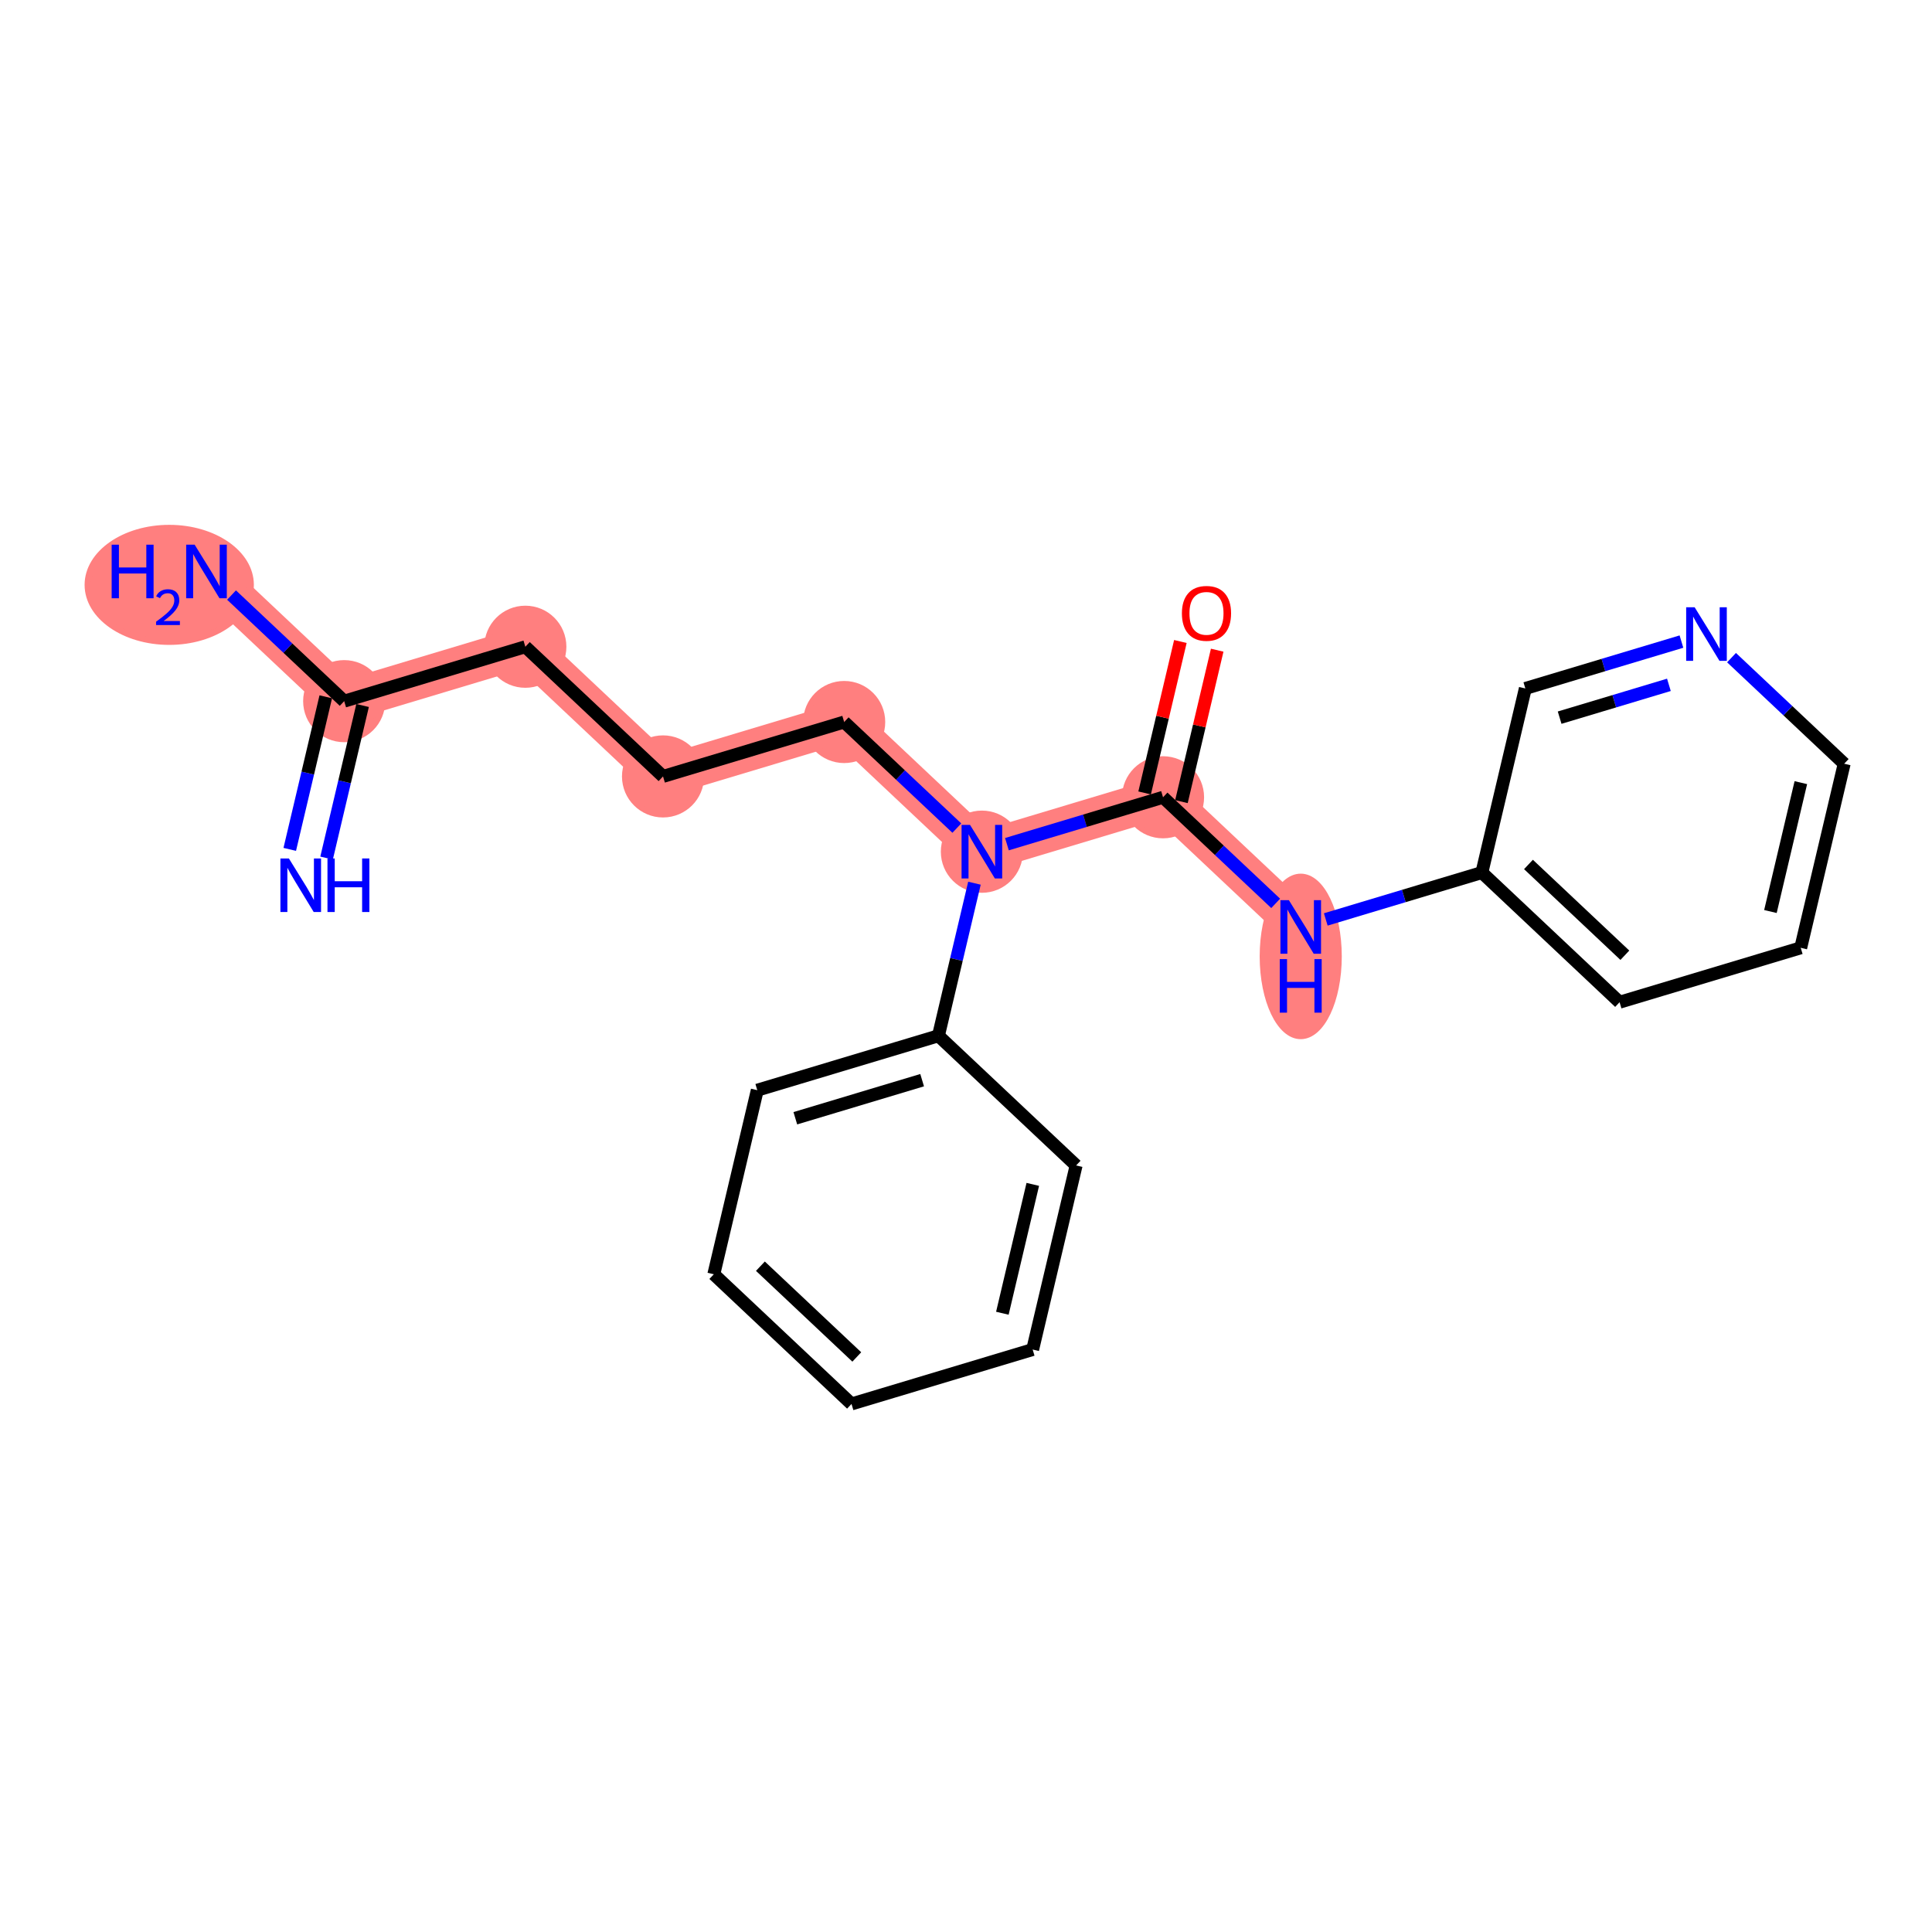 <?xml version='1.0' encoding='iso-8859-1'?>
<svg version='1.1' baseProfile='full'
              xmlns='http://www.w3.org/2000/svg'
                      xmlns:rdkit='http://www.rdkit.org/xml'
                      xmlns:xlink='http://www.w3.org/1999/xlink'
                  xml:space='preserve'
width='300px' height='300px' viewBox='0 0 300 300'>
<!-- END OF HEADER -->
<rect style='opacity:1.0;fill:#FFFFFF;stroke:none' width='300' height='300' x='0' y='0'> </rect>
<rect style='opacity:1.0;fill:#FFFFFF;stroke:none' width='300' height='300' x='0' y='0'> </rect>
<path d='M 53.445,108.875 L 32.063,88.738' style='fill:none;fill-rule:evenodd;stroke:#FF7F7F;stroke-width:6.3px;stroke-linecap:butt;stroke-linejoin:miter;stroke-opacity:1' />
<path d='M 53.445,108.875 L 81.574,100.426' style='fill:none;fill-rule:evenodd;stroke:#FF7F7F;stroke-width:6.3px;stroke-linecap:butt;stroke-linejoin:miter;stroke-opacity:1' />
<path d='M 81.574,100.426 L 102.955,120.562' style='fill:none;fill-rule:evenodd;stroke:#FF7F7F;stroke-width:6.3px;stroke-linecap:butt;stroke-linejoin:miter;stroke-opacity:1' />
<path d='M 102.955,120.562 L 131.084,112.114' style='fill:none;fill-rule:evenodd;stroke:#FF7F7F;stroke-width:6.3px;stroke-linecap:butt;stroke-linejoin:miter;stroke-opacity:1' />
<path d='M 131.084,112.114 L 152.466,132.25' style='fill:none;fill-rule:evenodd;stroke:#FF7F7F;stroke-width:6.3px;stroke-linecap:butt;stroke-linejoin:miter;stroke-opacity:1' />
<path d='M 152.466,132.25 L 180.595,123.801' style='fill:none;fill-rule:evenodd;stroke:#FF7F7F;stroke-width:6.3px;stroke-linecap:butt;stroke-linejoin:miter;stroke-opacity:1' />
<path d='M 180.595,123.801 L 201.976,143.938' style='fill:none;fill-rule:evenodd;stroke:#FF7F7F;stroke-width:6.3px;stroke-linecap:butt;stroke-linejoin:miter;stroke-opacity:1' />
<ellipse cx='53.445' cy='108.875' rx='5.874' ry='5.874'  style='fill:#FF7F7F;fill-rule:evenodd;stroke:#FF7F7F;stroke-width:1.0px;stroke-linecap:butt;stroke-linejoin:miter;stroke-opacity:1' />
<ellipse cx='26.279' cy='90.818' rx='12.642' ry='8.822'  style='fill:#FF7F7F;fill-rule:evenodd;stroke:#FF7F7F;stroke-width:1.0px;stroke-linecap:butt;stroke-linejoin:miter;stroke-opacity:1' />
<ellipse cx='81.574' cy='100.426' rx='5.874' ry='5.874'  style='fill:#FF7F7F;fill-rule:evenodd;stroke:#FF7F7F;stroke-width:1.0px;stroke-linecap:butt;stroke-linejoin:miter;stroke-opacity:1' />
<ellipse cx='102.955' cy='120.562' rx='5.874' ry='5.874'  style='fill:#FF7F7F;fill-rule:evenodd;stroke:#FF7F7F;stroke-width:1.0px;stroke-linecap:butt;stroke-linejoin:miter;stroke-opacity:1' />
<ellipse cx='131.084' cy='112.114' rx='5.874' ry='5.874'  style='fill:#FF7F7F;fill-rule:evenodd;stroke:#FF7F7F;stroke-width:1.0px;stroke-linecap:butt;stroke-linejoin:miter;stroke-opacity:1' />
<ellipse cx='152.466' cy='132.25' rx='5.874' ry='5.882'  style='fill:#FF7F7F;fill-rule:evenodd;stroke:#FF7F7F;stroke-width:1.0px;stroke-linecap:butt;stroke-linejoin:miter;stroke-opacity:1' />
<ellipse cx='180.595' cy='123.801' rx='5.874' ry='5.874'  style='fill:#FF7F7F;fill-rule:evenodd;stroke:#FF7F7F;stroke-width:1.0px;stroke-linecap:butt;stroke-linejoin:miter;stroke-opacity:1' />
<ellipse cx='201.976' cy='148.512' rx='5.874' ry='12.351'  style='fill:#FF7F7F;fill-rule:evenodd;stroke:#FF7F7F;stroke-width:1.0px;stroke-linecap:butt;stroke-linejoin:miter;stroke-opacity:1' />
<path class='bond-0 atom-0 atom-1' d='M 50.71,133.241 L 53.507,121.395' style='fill:none;fill-rule:evenodd;stroke:#0000FF;stroke-width:2.0px;stroke-linecap:butt;stroke-linejoin:miter;stroke-opacity:1' />
<path class='bond-0 atom-0 atom-1' d='M 53.507,121.395 L 56.303,109.549' style='fill:none;fill-rule:evenodd;stroke:#000000;stroke-width:2.0px;stroke-linecap:butt;stroke-linejoin:miter;stroke-opacity:1' />
<path class='bond-0 atom-0 atom-1' d='M 44.993,131.891 L 47.79,120.046' style='fill:none;fill-rule:evenodd;stroke:#0000FF;stroke-width:2.0px;stroke-linecap:butt;stroke-linejoin:miter;stroke-opacity:1' />
<path class='bond-0 atom-0 atom-1' d='M 47.79,120.046 L 50.586,108.2' style='fill:none;fill-rule:evenodd;stroke:#000000;stroke-width:2.0px;stroke-linecap:butt;stroke-linejoin:miter;stroke-opacity:1' />
<path class='bond-1 atom-1 atom-2' d='M 53.445,108.875 L 44.698,100.638' style='fill:none;fill-rule:evenodd;stroke:#000000;stroke-width:2.0px;stroke-linecap:butt;stroke-linejoin:miter;stroke-opacity:1' />
<path class='bond-1 atom-1 atom-2' d='M 44.698,100.638 L 35.952,92.4' style='fill:none;fill-rule:evenodd;stroke:#0000FF;stroke-width:2.0px;stroke-linecap:butt;stroke-linejoin:miter;stroke-opacity:1' />
<path class='bond-2 atom-1 atom-3' d='M 53.445,108.875 L 81.574,100.426' style='fill:none;fill-rule:evenodd;stroke:#000000;stroke-width:2.0px;stroke-linecap:butt;stroke-linejoin:miter;stroke-opacity:1' />
<path class='bond-3 atom-3 atom-4' d='M 81.574,100.426 L 102.955,120.562' style='fill:none;fill-rule:evenodd;stroke:#000000;stroke-width:2.0px;stroke-linecap:butt;stroke-linejoin:miter;stroke-opacity:1' />
<path class='bond-4 atom-4 atom-5' d='M 102.955,120.562 L 131.084,112.114' style='fill:none;fill-rule:evenodd;stroke:#000000;stroke-width:2.0px;stroke-linecap:butt;stroke-linejoin:miter;stroke-opacity:1' />
<path class='bond-5 atom-5 atom-6' d='M 131.084,112.114 L 139.831,120.351' style='fill:none;fill-rule:evenodd;stroke:#000000;stroke-width:2.0px;stroke-linecap:butt;stroke-linejoin:miter;stroke-opacity:1' />
<path class='bond-5 atom-5 atom-6' d='M 139.831,120.351 L 148.577,128.588' style='fill:none;fill-rule:evenodd;stroke:#0000FF;stroke-width:2.0px;stroke-linecap:butt;stroke-linejoin:miter;stroke-opacity:1' />
<path class='bond-6 atom-6 atom-7' d='M 156.354,131.082 L 168.475,127.442' style='fill:none;fill-rule:evenodd;stroke:#0000FF;stroke-width:2.0px;stroke-linecap:butt;stroke-linejoin:miter;stroke-opacity:1' />
<path class='bond-6 atom-6 atom-7' d='M 168.475,127.442 L 180.595,123.801' style='fill:none;fill-rule:evenodd;stroke:#000000;stroke-width:2.0px;stroke-linecap:butt;stroke-linejoin:miter;stroke-opacity:1' />
<path class='bond-15 atom-6 atom-16' d='M 151.311,137.143 L 148.514,148.989' style='fill:none;fill-rule:evenodd;stroke:#0000FF;stroke-width:2.0px;stroke-linecap:butt;stroke-linejoin:miter;stroke-opacity:1' />
<path class='bond-15 atom-6 atom-16' d='M 148.514,148.989 L 145.718,160.835' style='fill:none;fill-rule:evenodd;stroke:#000000;stroke-width:2.0px;stroke-linecap:butt;stroke-linejoin:miter;stroke-opacity:1' />
<path class='bond-7 atom-7 atom-8' d='M 183.453,124.476 L 186.229,112.718' style='fill:none;fill-rule:evenodd;stroke:#000000;stroke-width:2.0px;stroke-linecap:butt;stroke-linejoin:miter;stroke-opacity:1' />
<path class='bond-7 atom-7 atom-8' d='M 186.229,112.718 L 189.005,100.961' style='fill:none;fill-rule:evenodd;stroke:#FF0000;stroke-width:2.0px;stroke-linecap:butt;stroke-linejoin:miter;stroke-opacity:1' />
<path class='bond-7 atom-7 atom-8' d='M 177.736,123.127 L 180.512,111.369' style='fill:none;fill-rule:evenodd;stroke:#000000;stroke-width:2.0px;stroke-linecap:butt;stroke-linejoin:miter;stroke-opacity:1' />
<path class='bond-7 atom-7 atom-8' d='M 180.512,111.369 L 183.288,99.611' style='fill:none;fill-rule:evenodd;stroke:#FF0000;stroke-width:2.0px;stroke-linecap:butt;stroke-linejoin:miter;stroke-opacity:1' />
<path class='bond-8 atom-7 atom-9' d='M 180.595,123.801 L 189.341,132.038' style='fill:none;fill-rule:evenodd;stroke:#000000;stroke-width:2.0px;stroke-linecap:butt;stroke-linejoin:miter;stroke-opacity:1' />
<path class='bond-8 atom-7 atom-9' d='M 189.341,132.038 L 198.087,140.275' style='fill:none;fill-rule:evenodd;stroke:#0000FF;stroke-width:2.0px;stroke-linecap:butt;stroke-linejoin:miter;stroke-opacity:1' />
<path class='bond-9 atom-9 atom-10' d='M 205.865,142.77 L 217.985,139.129' style='fill:none;fill-rule:evenodd;stroke:#0000FF;stroke-width:2.0px;stroke-linecap:butt;stroke-linejoin:miter;stroke-opacity:1' />
<path class='bond-9 atom-9 atom-10' d='M 217.985,139.129 L 230.105,135.489' style='fill:none;fill-rule:evenodd;stroke:#000000;stroke-width:2.0px;stroke-linecap:butt;stroke-linejoin:miter;stroke-opacity:1' />
<path class='bond-10 atom-10 atom-11' d='M 230.105,135.489 L 251.487,155.625' style='fill:none;fill-rule:evenodd;stroke:#000000;stroke-width:2.0px;stroke-linecap:butt;stroke-linejoin:miter;stroke-opacity:1' />
<path class='bond-10 atom-10 atom-11' d='M 237.34,134.233 L 252.307,148.329' style='fill:none;fill-rule:evenodd;stroke:#000000;stroke-width:2.0px;stroke-linecap:butt;stroke-linejoin:miter;stroke-opacity:1' />
<path class='bond-21 atom-15 atom-10' d='M 236.853,106.904 L 230.105,135.489' style='fill:none;fill-rule:evenodd;stroke:#000000;stroke-width:2.0px;stroke-linecap:butt;stroke-linejoin:miter;stroke-opacity:1' />
<path class='bond-11 atom-11 atom-12' d='M 251.487,155.625 L 279.616,147.177' style='fill:none;fill-rule:evenodd;stroke:#000000;stroke-width:2.0px;stroke-linecap:butt;stroke-linejoin:miter;stroke-opacity:1' />
<path class='bond-12 atom-12 atom-13' d='M 279.616,147.177 L 286.364,118.592' style='fill:none;fill-rule:evenodd;stroke:#000000;stroke-width:2.0px;stroke-linecap:butt;stroke-linejoin:miter;stroke-opacity:1' />
<path class='bond-12 atom-12 atom-13' d='M 274.911,141.54 L 279.634,121.53' style='fill:none;fill-rule:evenodd;stroke:#000000;stroke-width:2.0px;stroke-linecap:butt;stroke-linejoin:miter;stroke-opacity:1' />
<path class='bond-13 atom-13 atom-14' d='M 286.364,118.592 L 277.617,110.355' style='fill:none;fill-rule:evenodd;stroke:#000000;stroke-width:2.0px;stroke-linecap:butt;stroke-linejoin:miter;stroke-opacity:1' />
<path class='bond-13 atom-13 atom-14' d='M 277.617,110.355 L 268.871,102.118' style='fill:none;fill-rule:evenodd;stroke:#0000FF;stroke-width:2.0px;stroke-linecap:butt;stroke-linejoin:miter;stroke-opacity:1' />
<path class='bond-14 atom-14 atom-15' d='M 261.094,99.624 L 248.973,103.264' style='fill:none;fill-rule:evenodd;stroke:#0000FF;stroke-width:2.0px;stroke-linecap:butt;stroke-linejoin:miter;stroke-opacity:1' />
<path class='bond-14 atom-14 atom-15' d='M 248.973,103.264 L 236.853,106.904' style='fill:none;fill-rule:evenodd;stroke:#000000;stroke-width:2.0px;stroke-linecap:butt;stroke-linejoin:miter;stroke-opacity:1' />
<path class='bond-14 atom-14 atom-15' d='M 259.147,106.342 L 250.663,108.89' style='fill:none;fill-rule:evenodd;stroke:#0000FF;stroke-width:2.0px;stroke-linecap:butt;stroke-linejoin:miter;stroke-opacity:1' />
<path class='bond-14 atom-14 atom-15' d='M 250.663,108.89 L 242.179,111.438' style='fill:none;fill-rule:evenodd;stroke:#000000;stroke-width:2.0px;stroke-linecap:butt;stroke-linejoin:miter;stroke-opacity:1' />
<path class='bond-16 atom-16 atom-17' d='M 145.718,160.835 L 117.589,169.283' style='fill:none;fill-rule:evenodd;stroke:#000000;stroke-width:2.0px;stroke-linecap:butt;stroke-linejoin:miter;stroke-opacity:1' />
<path class='bond-16 atom-16 atom-17' d='M 143.188,167.728 L 123.498,173.642' style='fill:none;fill-rule:evenodd;stroke:#000000;stroke-width:2.0px;stroke-linecap:butt;stroke-linejoin:miter;stroke-opacity:1' />
<path class='bond-22 atom-21 atom-16' d='M 167.099,180.971 L 145.718,160.835' style='fill:none;fill-rule:evenodd;stroke:#000000;stroke-width:2.0px;stroke-linecap:butt;stroke-linejoin:miter;stroke-opacity:1' />
<path class='bond-17 atom-17 atom-18' d='M 117.589,169.283 L 110.841,197.868' style='fill:none;fill-rule:evenodd;stroke:#000000;stroke-width:2.0px;stroke-linecap:butt;stroke-linejoin:miter;stroke-opacity:1' />
<path class='bond-18 atom-18 atom-19' d='M 110.841,197.868 L 132.222,218.005' style='fill:none;fill-rule:evenodd;stroke:#000000;stroke-width:2.0px;stroke-linecap:butt;stroke-linejoin:miter;stroke-opacity:1' />
<path class='bond-18 atom-18 atom-19' d='M 118.075,196.613 L 133.042,210.708' style='fill:none;fill-rule:evenodd;stroke:#000000;stroke-width:2.0px;stroke-linecap:butt;stroke-linejoin:miter;stroke-opacity:1' />
<path class='bond-19 atom-19 atom-20' d='M 132.222,218.005 L 160.351,209.556' style='fill:none;fill-rule:evenodd;stroke:#000000;stroke-width:2.0px;stroke-linecap:butt;stroke-linejoin:miter;stroke-opacity:1' />
<path class='bond-20 atom-20 atom-21' d='M 160.351,209.556 L 167.099,180.971' style='fill:none;fill-rule:evenodd;stroke:#000000;stroke-width:2.0px;stroke-linecap:butt;stroke-linejoin:miter;stroke-opacity:1' />
<path class='bond-20 atom-20 atom-21' d='M 155.646,203.919 L 160.37,183.909' style='fill:none;fill-rule:evenodd;stroke:#000000;stroke-width:2.0px;stroke-linecap:butt;stroke-linejoin:miter;stroke-opacity:1' />
<path  class='atom-0' d='M 44.858 133.301
L 47.584 137.706
Q 47.854 138.141, 48.289 138.928
Q 48.723 139.715, 48.747 139.762
L 48.747 133.301
L 49.851 133.301
L 49.851 141.618
L 48.712 141.618
L 45.786 136.802
Q 45.446 136.238, 45.081 135.591
Q 44.729 134.945, 44.623 134.746
L 44.623 141.618
L 43.542 141.618
L 43.542 133.301
L 44.858 133.301
' fill='#0000FF'/>
<path  class='atom-0' d='M 50.85 133.301
L 51.978 133.301
L 51.978 136.837
L 56.23 136.837
L 56.23 133.301
L 57.358 133.301
L 57.358 141.618
L 56.23 141.618
L 56.23 137.777
L 51.978 137.777
L 51.978 141.618
L 50.85 141.618
L 50.85 133.301
' fill='#0000FF'/>
<path  class='atom-2' d='M 17.339 84.579
L 18.467 84.579
L 18.467 88.116
L 22.72 88.116
L 22.72 84.579
L 23.848 84.579
L 23.848 92.897
L 22.72 92.897
L 22.72 89.055
L 18.467 89.055
L 18.467 92.897
L 17.339 92.897
L 17.339 84.579
' fill='#0000FF'/>
<path  class='atom-2' d='M 24.251 92.605
Q 24.453 92.086, 24.933 91.799
Q 25.414 91.504, 26.081 91.504
Q 26.91 91.504, 27.376 91.954
Q 27.841 92.404, 27.841 93.202
Q 27.841 94.016, 27.236 94.776
Q 26.639 95.536, 25.398 96.436
L 27.934 96.436
L 27.934 97.056
L 24.235 97.056
L 24.235 96.537
Q 25.259 95.808, 25.864 95.265
Q 26.476 94.722, 26.771 94.234
Q 27.066 93.745, 27.066 93.241
Q 27.066 92.714, 26.802 92.419
Q 26.538 92.124, 26.081 92.124
Q 25.639 92.124, 25.344 92.303
Q 25.049 92.481, 24.84 92.877
L 24.251 92.605
' fill='#0000FF'/>
<path  class='atom-2' d='M 30.225 84.579
L 32.95 88.985
Q 33.221 89.42, 33.655 90.207
Q 34.09 90.994, 34.114 91.041
L 34.114 84.579
L 35.218 84.579
L 35.218 92.897
L 34.078 92.897
L 31.153 88.08
Q 30.812 87.516, 30.448 86.87
Q 30.096 86.224, 29.99 86.024
L 29.99 92.897
L 28.909 92.897
L 28.909 84.579
L 30.225 84.579
' fill='#0000FF'/>
<path  class='atom-6' d='M 150.627 128.091
L 153.353 132.497
Q 153.623 132.931, 154.058 133.719
Q 154.492 134.506, 154.516 134.553
L 154.516 128.091
L 155.62 128.091
L 155.62 136.409
L 154.48 136.409
L 151.555 131.592
Q 151.214 131.028, 150.85 130.382
Q 150.498 129.736, 150.392 129.536
L 150.392 136.409
L 149.311 136.409
L 149.311 128.091
L 150.627 128.091
' fill='#0000FF'/>
<path  class='atom-8' d='M 183.525 95.24
Q 183.525 93.243, 184.511 92.127
Q 185.498 91.011, 187.343 91.011
Q 189.187 91.011, 190.174 92.127
Q 191.161 93.243, 191.161 95.24
Q 191.161 97.261, 190.162 98.412
Q 189.164 99.552, 187.343 99.552
Q 185.51 99.552, 184.511 98.412
Q 183.525 97.272, 183.525 95.24
M 187.343 98.612
Q 188.612 98.612, 189.293 97.766
Q 189.986 96.908, 189.986 95.24
Q 189.986 93.607, 189.293 92.785
Q 188.612 91.951, 187.343 91.951
Q 186.074 91.951, 185.381 92.773
Q 184.699 93.595, 184.699 95.24
Q 184.699 96.92, 185.381 97.766
Q 186.074 98.612, 187.343 98.612
' fill='#FF0000'/>
<path  class='atom-9' d='M 200.137 139.779
L 202.863 144.184
Q 203.133 144.619, 203.568 145.406
Q 204.003 146.193, 204.026 146.24
L 204.026 139.779
L 205.13 139.779
L 205.13 148.097
L 203.991 148.097
L 201.066 143.28
Q 200.725 142.716, 200.361 142.07
Q 200.008 141.424, 199.903 141.224
L 199.903 148.097
L 198.822 148.097
L 198.822 139.779
L 200.137 139.779
' fill='#0000FF'/>
<path  class='atom-9' d='M 198.722 148.928
L 199.85 148.928
L 199.85 152.465
L 204.103 152.465
L 204.103 148.928
L 205.23 148.928
L 205.23 157.246
L 204.103 157.246
L 204.103 153.404
L 199.85 153.404
L 199.85 157.246
L 198.722 157.246
L 198.722 148.928
' fill='#0000FF'/>
<path  class='atom-14' d='M 263.144 94.297
L 265.869 98.702
Q 266.14 99.137, 266.574 99.924
Q 267.009 100.711, 267.032 100.758
L 267.032 94.297
L 268.137 94.297
L 268.137 102.615
L 266.997 102.615
L 264.072 97.798
Q 263.731 97.234, 263.367 96.588
Q 263.015 95.942, 262.909 95.742
L 262.909 102.615
L 261.828 102.615
L 261.828 94.297
L 263.144 94.297
' fill='#0000FF'/>
</svg>
